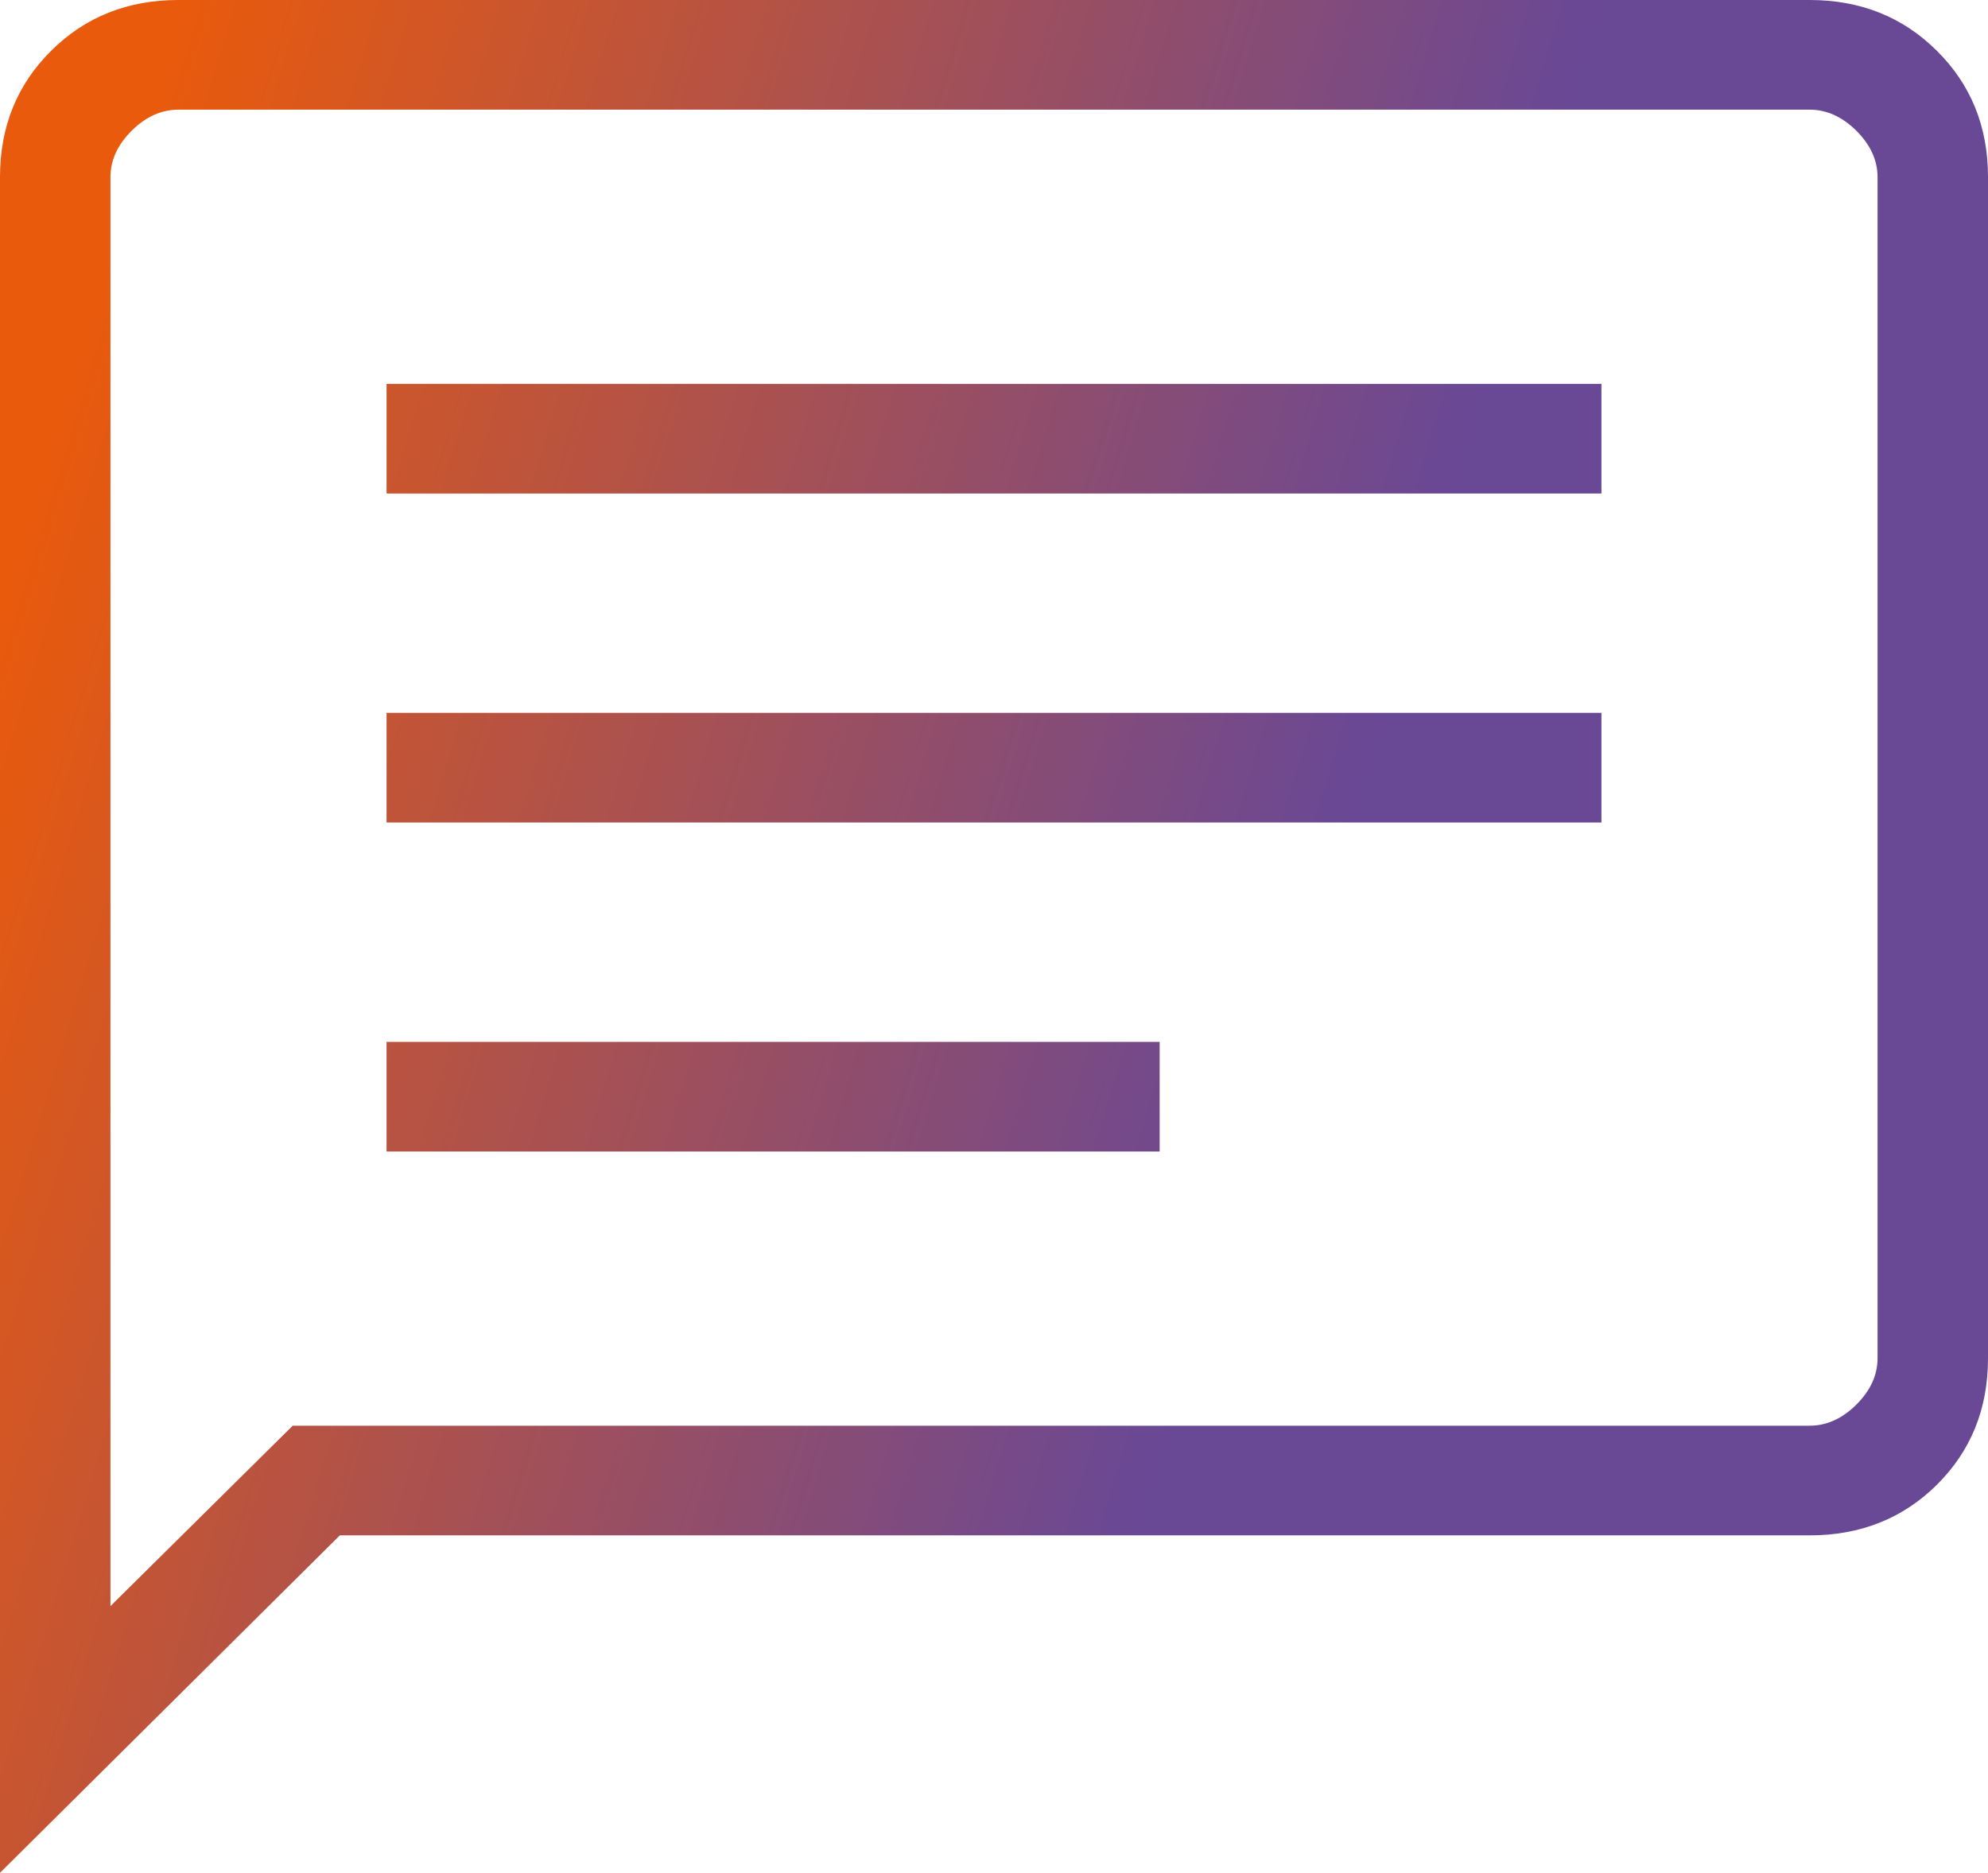<svg xmlns="http://www.w3.org/2000/svg" width="52" height="49" viewBox="0 0 52 49" fill="none"><path d="M10.111 30.128H30.333V27.259H10.111V30.128ZM10.111 21.52H41.889V18.651H10.111V21.52ZM10.111 12.912H41.889V10.043H10.111V12.912ZM0 49V4.634C0 3.314 0.446 2.212 1.338 1.329C2.227 0.443 3.337 0 4.666 0H47.334C48.663 0 49.773 0.443 50.662 1.329C51.554 2.212 52 3.314 52 4.634V35.537C52 36.857 51.555 37.96 50.665 38.845C49.774 39.729 48.663 40.171 47.334 40.171H8.889L0 49ZM7.656 37.302H47.334C47.777 37.302 48.185 37.118 48.556 36.751C48.926 36.382 49.111 35.977 49.111 35.537V4.634C49.111 4.194 48.926 3.789 48.556 3.42C48.185 3.053 47.777 2.869 47.334 2.869H4.666C4.223 2.869 3.815 3.053 3.444 3.42C3.074 3.789 2.889 4.194 2.889 4.634V42.022L7.656 37.302Z" fill="url(#paint0_linear_113_18)"></path><defs><linearGradient id="paint0_linear_113_18" x1="3.714" y1="3.811" x2="53.527" y2="18.924" gradientUnits="userSpaceOnUse"><stop stop-color="#E95A0C"></stop><stop offset="0.681" stop-color="#694896"></stop></linearGradient></defs></svg>